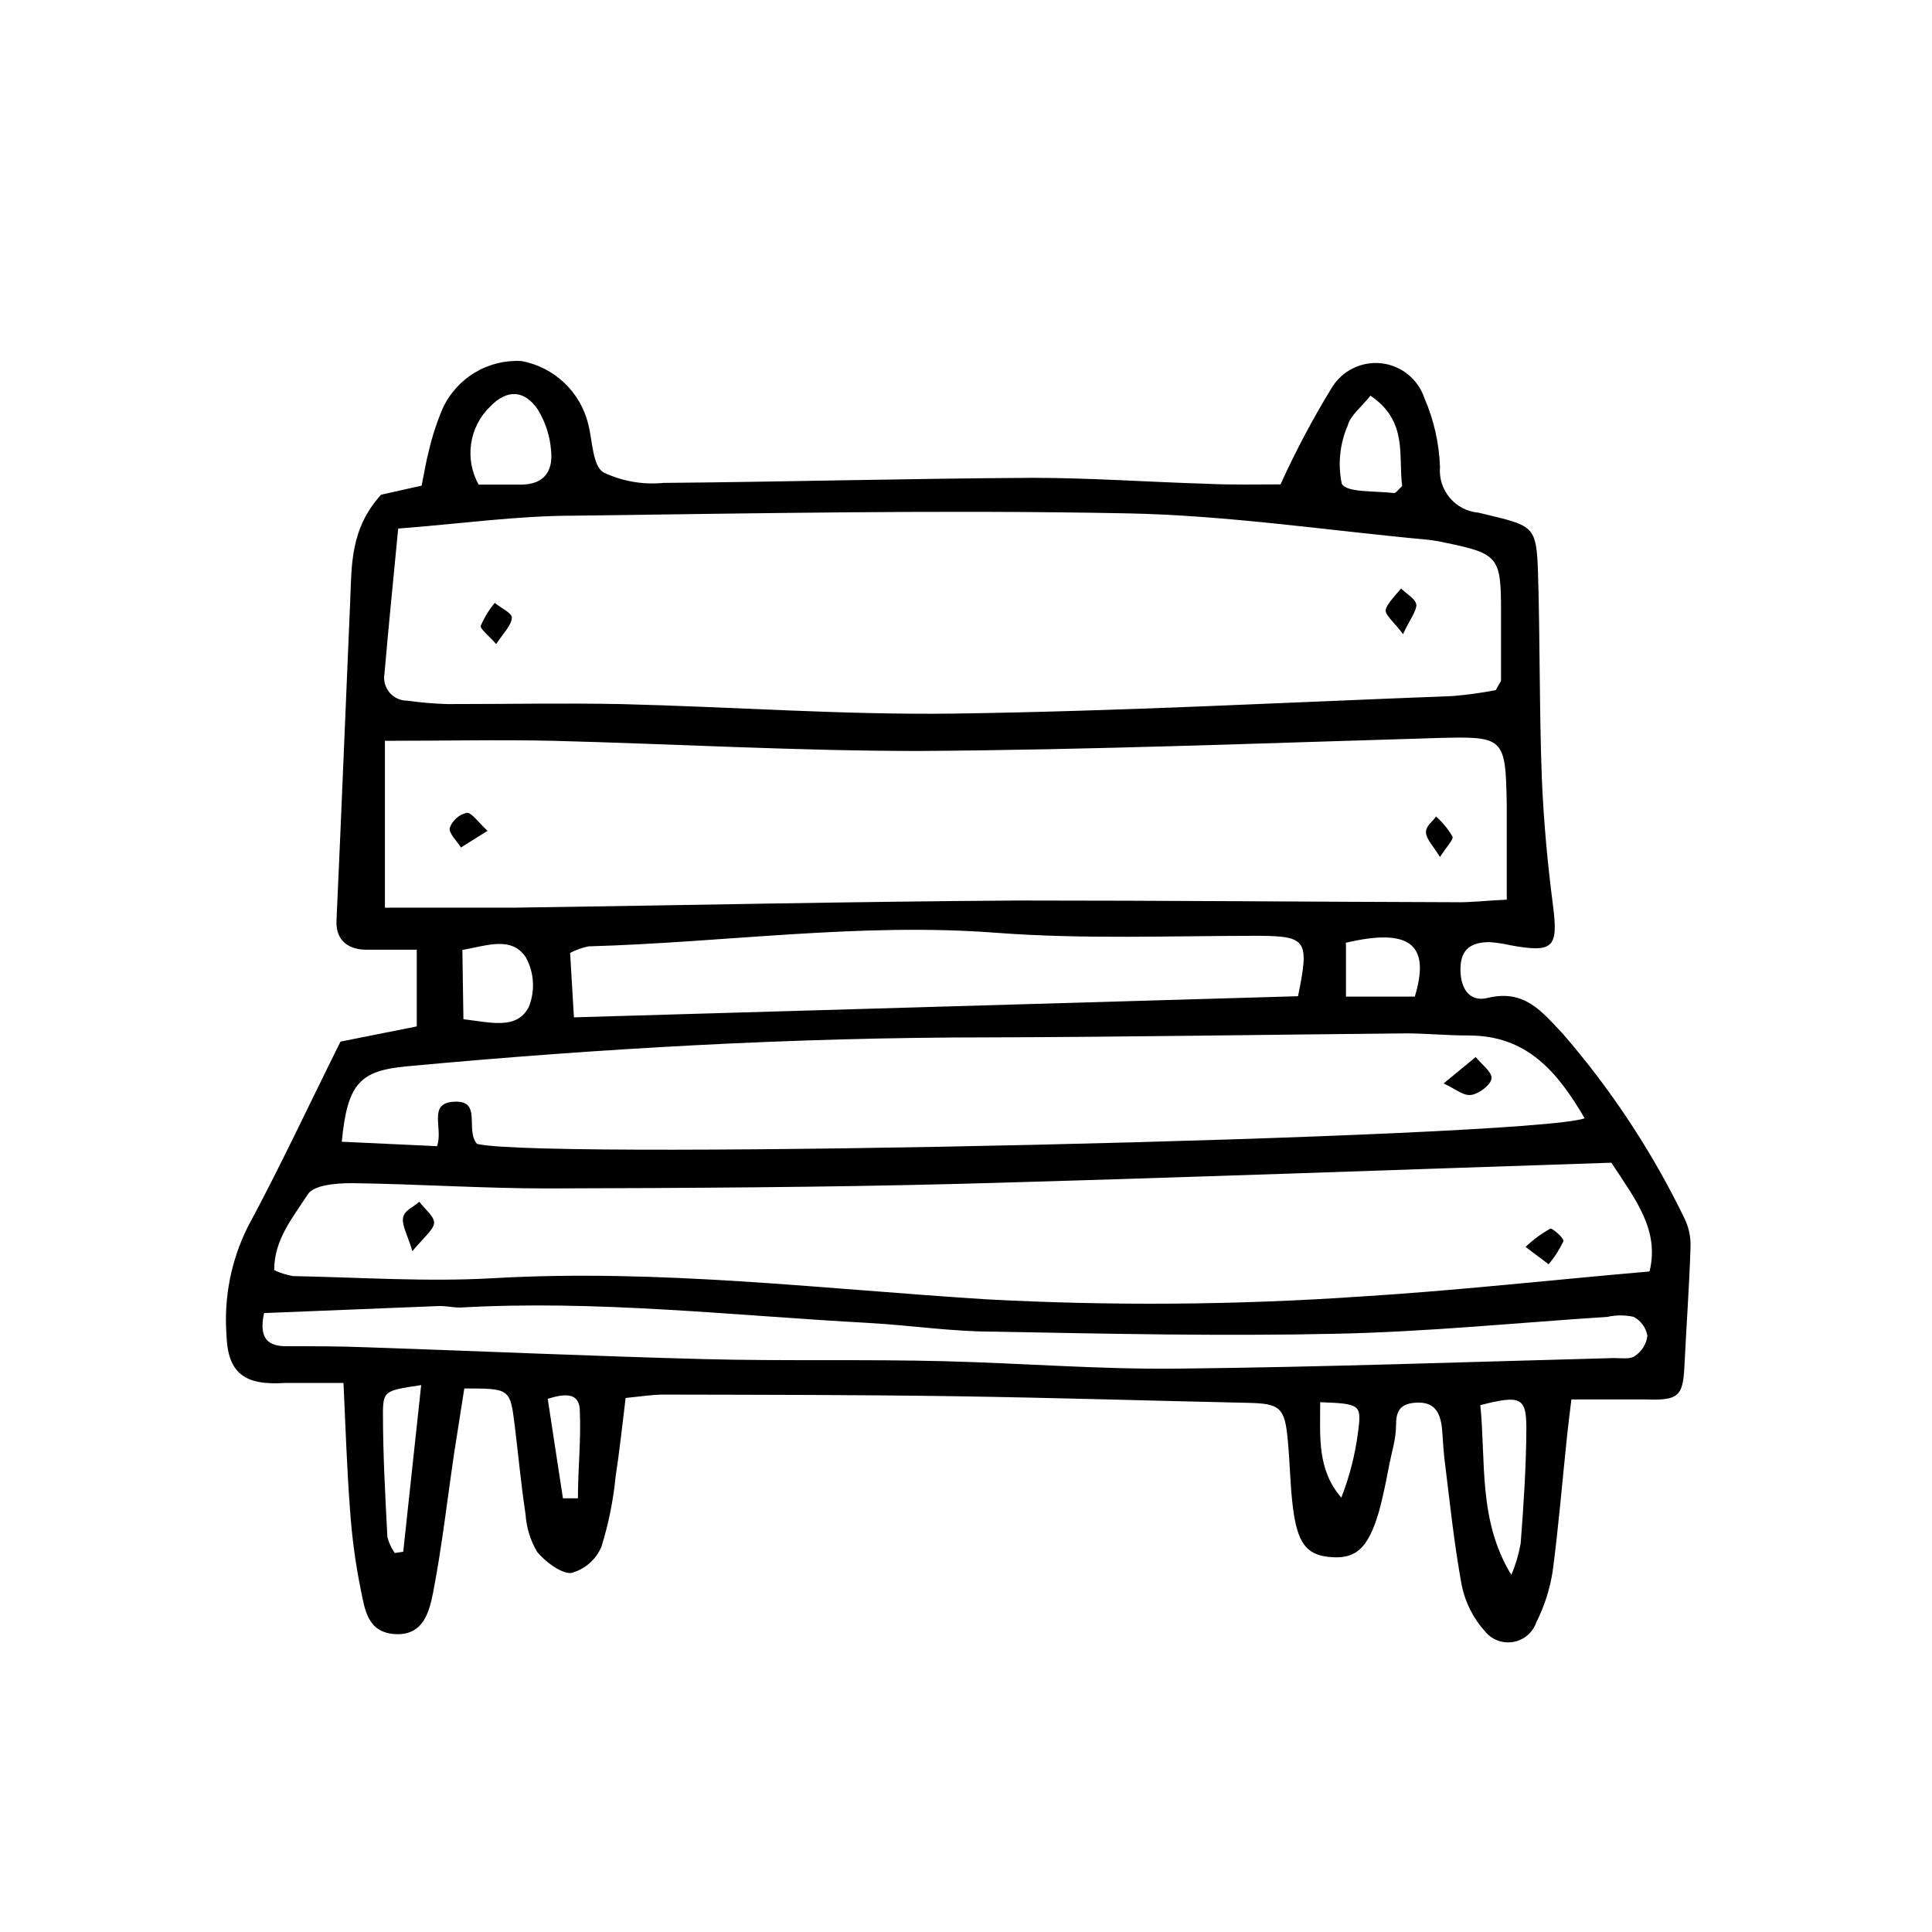 <?xml version="1.0" encoding="UTF-8"?>
<!-- Uploaded to: SVG Repo, www.svgrepo.com, Generator: SVG Repo Mixer Tools -->
<svg fill="#000000" width="800px" height="800px" version="1.1" viewBox="144 144 512 512" xmlns="http://www.w3.org/2000/svg">
 <g>
  <path d="m483.35 272.37c4-8.82 8.543-17.383 13.602-25.641 2.75-4.519 7.875-7.035 13.137-6.449 5.258 0.59 9.699 4.176 11.383 9.195 2.508 5.769 3.914 11.961 4.141 18.246-0.262 2.973 0.672 5.926 2.594 8.207 1.926 2.281 4.68 3.699 7.652 3.941l3.469 0.84c11.195 2.688 11.867 3.305 12.258 15.004 0.559 18.082 0.336 36.219 1.008 54.301 0.449 11.195 1.512 22.727 2.969 33.98 1.457 11.25 0 12.539-11.195 10.523v-0.004c-1.84-0.418-3.711-0.699-5.598-0.84-4.535 0-7.559 1.566-7.727 6.719-0.168 5.148 2.129 9.348 7.223 8.062 9.742-2.352 14.273 3.582 19.762 9.348 12.871 14.816 23.73 31.266 32.301 48.926 1.207 2.41 1.785 5.086 1.68 7.781-0.336 10.578-1.121 21.16-1.625 31.738-0.391 7.894-1.734 8.902-10.188 8.621h-19.762c-0.449 3.805-0.895 7.164-1.23 10.523-1.23 11.699-2.184 23.457-3.75 35.156-0.738 4.656-2.191 9.168-4.312 13.379-0.93 2.699-3.242 4.688-6.051 5.199-2.809 0.508-5.676-0.535-7.496-2.738-3.137-3.453-5.281-7.688-6.215-12.258-2.07-11.195-3.191-22.391-4.59-33.586-0.336-2.742-0.391-5.598-0.672-8.23-0.449-3.918-1.902-6.773-6.551-6.606-4.644 0.168-5.598 2.352-5.598 5.988 0 3.637-1.121 6.996-1.793 10.469-0.672 3.469-1.625 8.508-2.801 12.652-2.91 9.797-6.269 12.594-13.492 11.754-5.598-0.672-8.062-3.637-9.238-13.043-0.727-5.598-0.785-11.754-1.344-17.633-0.785-8.957-2.016-9.965-10.805-10.133-25.527-0.559-51.109-1.344-76.637-1.734s-51.949-0.391-77.922-0.449c-3.078 0-6.156 0.504-10.133 0.895-0.895 7.223-1.625 14.164-2.688 21.047l0.012 0.004c-0.629 6.25-1.883 12.418-3.75 18.418-1.473 3.453-4.477 6.019-8.117 6.941-2.856 0-6.773-3.078-8.902-5.598h0.004c-1.797-3.035-2.852-6.449-3.082-9.965-1.176-7.781-1.902-15.617-2.856-23.398-1.23-9.965-1.23-9.965-13.379-9.965-0.84 5.598-1.793 11.195-2.633 16.793-1.848 12.371-3.246 24.91-5.598 37.113-1.008 4.926-2.406 11.586-10.02 11.195s-8.117-6.828-9.238-12.035h0.004c-1.391-6.91-2.324-13.902-2.797-20.934-0.84-10.914-1.176-21.832-1.734-33.586h-15.676c-10.469 0.672-15.059-2.519-15.34-12.93v-0.004c-0.688-9.773 1.246-19.551 5.598-28.324 8.566-15.898 16.18-32.242 24.629-49.207l20.211-4.031v-20.32h-13.324c-4.141 0-8.23-1.902-7.949-7.781 1.289-27.988 2.406-56.539 3.637-84.809 0.391-9.348 0-18.977 8.172-27.988l10.746-2.406c0.672-3.191 1.121-6.215 1.902-9.18h0.008c0.883-3.832 2.102-7.578 3.637-11.195 1.809-3.965 4.766-7.293 8.488-9.547 3.727-2.258 8.043-3.34 12.395-3.106 4.266 0.777 8.215 2.781 11.363 5.762 3.152 2.981 5.367 6.812 6.383 11.031 1.121 4.422 1.121 10.859 3.973 12.707 4.945 2.359 10.441 3.328 15.898 2.801 32.637-0.281 65.27-1.176 97.965-1.344 15.34 0 30.621 1.121 45.957 1.566 6.715 0.336 13.77 0.168 19.648 0.168zm57.043 54.523c1.062-1.961 1.398-2.297 1.398-2.633v-17.633c0-15.004-0.449-15.844-14.777-18.809-1.535-0.348-3.086-0.609-4.648-0.781-26.59-2.465-53.18-6.492-79.824-6.996-48.758-0.953-97.57 0-146.33 0.617-15.227 0-30.398 2.184-46.688 3.414-1.289 13.602-2.574 26.031-3.637 38.457v-0.004c-0.32 1.793 0.18 3.633 1.359 5.019 1.184 1.387 2.918 2.176 4.742 2.144 3.504 0.496 7.039 0.797 10.578 0.898 15.34 0 30.676-0.281 45.957 0 29.5 0.727 59 2.91 88.445 2.519 44-0.617 88-2.969 132-4.644v-0.004c3.832-0.312 7.644-0.836 11.422-1.566zm2.91 55.531v-25.359c-0.336-17.914-0.672-17.969-19.031-17.465-45.566 1.344-91.191 3.137-136.81 3.414-32.188 0-64.43-1.848-96.676-2.688-14.441-0.336-28.941 0-44.781 0v44.223h33.586c44.781-0.617 89.566-1.625 134.35-1.902 38.512 0 77.027 0.336 115.54 0.449 4.254 0.109 8.453-0.449 13.773-0.672zm27.988 69.695c-57.824 1.902-115.15 4.031-172.47 5.598-36.555 0.953-73.109 1.121-109.66 1.23-17.297 0-34.594-1.176-51.891-1.398-4.031 0-10.133 0.449-11.699 2.969-3.805 5.934-8.957 11.922-8.902 20.098l0.004-0.004c1.586 0.734 3.262 1.262 4.981 1.566 17.688 0.336 35.434 1.566 53.066 0.559 43.777-2.519 87.215 2.856 130.71 5.598h0.004c32.973 1.762 66.023 1.52 98.969-0.727 25.359-1.566 50.383-4.367 76.746-6.66 2.688-11.027-3.75-19.09-10.129-28.832zm-300.61-4.926c19.199 4.309 278.1-1.566 293.27-6.828-7.223-12.375-15.34-22.004-30.844-21.949-5.598 0-11.195-0.559-16.516-0.559-36.945 0.336-73.891 0.953-110.78 1.062-51.445 0-102.78 2.91-154 7.668-12.539 1.176-15.73 4.59-17.242 19.984l25.246 1.176c1.68-4.703-2.406-11.195 4.141-11.754 8.062-0.727 3.191 7.277 6.438 11.141zm25.414-33.586 191.89-5.598c3.023-14.777 2.352-15.898-10.301-16.012-23.176 0-46.406 0.953-69.469-0.785-36.332-2.801-72.156 2.574-108.26 3.582-1.695 0.355-3.332 0.941-4.871 1.734zm-82.121 78.371c-1.512 6.992 1.289 8.785 5.934 8.785 7.055 0 14.164 0 21.215 0.281 29.895 1.008 59.73 2.352 89.566 3.137 21.215 0.559 42.488 0 63.762 0.559 21.273 0.559 40.922 2.184 61.578 1.961 38.57-0.391 77.141-1.793 115.65-2.801 1.961 0 4.367 0.391 5.598-0.559v-0.004c1.816-1.211 3.019-3.152 3.301-5.32-0.359-2.152-1.707-4.016-3.637-5.035-2.289-0.508-4.656-0.508-6.941 0-23.957 1.566-47.863 3.973-71.875 4.477-30.285 0.672-60.57 0-90.797-0.559-11.195 0-21.945-1.68-32.973-2.297-36.105-1.961-72.156-6.156-108.43-4.086-1.961 0-3.918-0.504-5.879-0.391zm330.55 69.41c1.121-2.684 1.945-5.481 2.465-8.344 0.785-10.133 1.457-20.32 1.512-30.508 0-8.23-1.512-8.902-12.203-6.156 1.512 14.945-0.617 30.508 8.227 45.008zm-273.68-288.96h11.195c6.215 0 8.566-3.637 8.004-9.012-0.293-3.824-1.48-7.523-3.469-10.805-3.527-5.262-8.172-5.598-12.762-0.785l-0.004 0.004c-2.688 2.629-4.434 6.074-4.969 9.797-0.535 3.723 0.168 7.519 2.004 10.801zm236.34-23.566c-2.465 3.078-5.316 5.207-6.047 7.949-2.078 4.832-2.625 10.184-1.566 15.34 1.121 2.465 9.012 1.902 13.883 2.519 0.504 0 1.121-0.953 2.129-1.848-1.066-8.008 1.621-17.188-8.398-23.961zm-251.57 262.2c-9.461 1.457-10.078 1.457-10.133 7.277 0 11.195 0.617 22 1.176 32.973 0.391 1.527 1.055 2.969 1.961 4.254l2.238-0.336zm11.195-96.957c7.277 0.84 14.105 2.856 17.297-3.191v0.004c1.762-4.312 1.473-9.191-0.781-13.266-3.805-5.598-10.188-3.078-16.793-1.902zm233.88-20.207v14.219h18.25c3.809-12.648 0.113-18.695-18.527-14.215zm-6.828 121.7c0 9.293-0.84 17.801 5.598 25.301v0.004c2.227-5.707 3.731-11.668 4.481-17.746 0.895-6.941 0.445-7.164-10.078-7.559zm-200.68 25.473h3.973c0-7.668 0.84-15.395 0.504-23.062 0-5.039-3.918-4.758-8.508-3.305z"/>
  <path d="m515.82 312.05c-2.406-3.246-4.871-5.094-4.59-6.492s2.633-3.918 4.086-5.598c1.457 1.457 3.973 2.856 4.031 4.367 0.055 1.512-1.793 4.027-3.527 7.723z"/>
  <path d="m275.5 314.69c-2.129-2.406-4.309-4.031-4.086-4.871 0.941-2.18 2.184-4.215 3.695-6.047 1.625 1.344 4.644 2.742 4.535 3.918-0.113 2.074-2.184 3.977-4.144 7z"/>
  <path d="m273.21 364.17-7.055 4.422c-1.062-1.734-3.246-3.695-2.969-5.207h0.004c0.73-1.992 2.41-3.484 4.477-3.973 1.289-0.168 2.91 2.352 5.543 4.758z"/>
  <path d="m525.61 371.11c-1.734-2.856-3.469-4.477-3.695-6.324-0.223-1.848 1.68-2.91 2.633-4.422 1.73 1.527 3.203 3.324 4.367 5.316 0.391 0.727-1.625 2.801-3.305 5.43z"/>
  <path d="m253.28 475.57c-1.344-4.477-2.801-6.828-2.465-8.844 0.336-2.016 2.801-2.856 4.309-4.254 1.398 1.902 3.973 3.863 3.918 5.598-0.051 1.734-2.684 3.805-5.762 7.5z"/>
  <path d="m548.29 474.45c1.98-1.902 4.203-3.543 6.606-4.867 0.672 0 3.695 2.633 3.414 3.359l0.004-0.004c-1.027 2.203-2.344 4.254-3.922 6.102z"/>
  <path d="m526.57 431.12 8.508-6.996c1.512 1.902 4.309 3.918 4.199 5.598-0.113 1.68-3.137 4.031-5.262 4.422-2.129 0.395-3.973-1.398-7.445-3.023z"/>
 </g>
</svg>